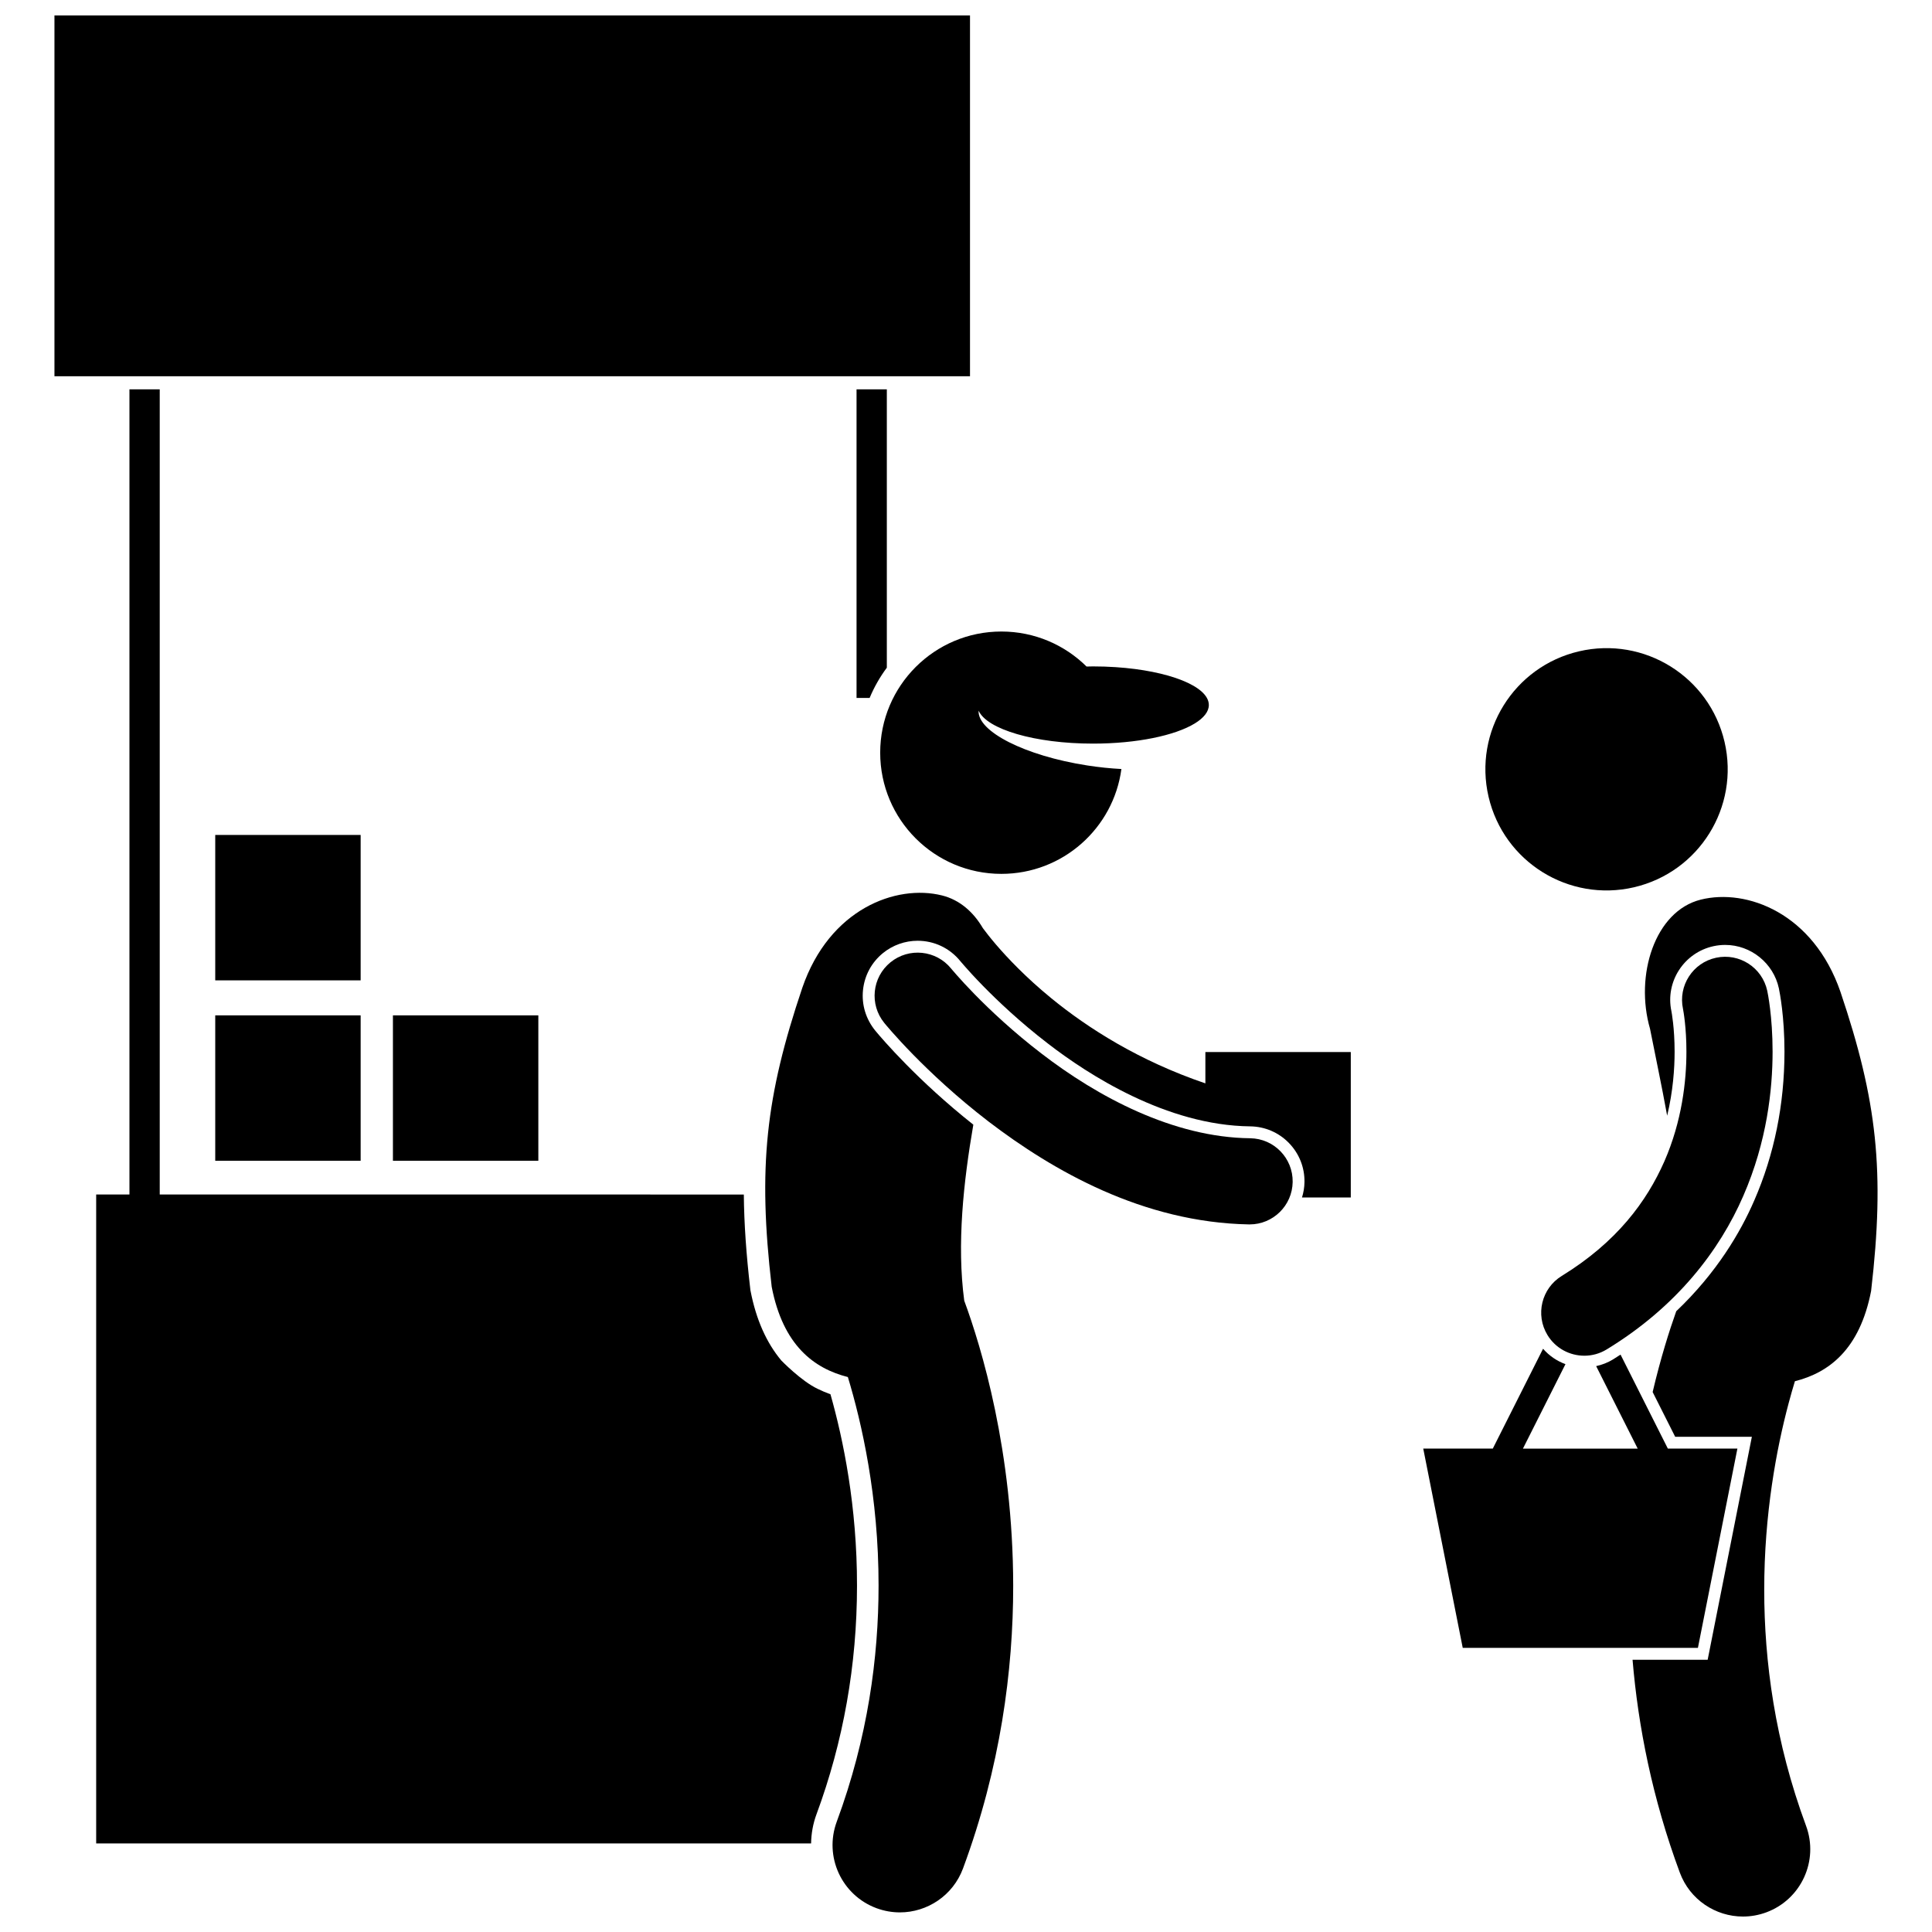 <?xml version="1.0" encoding="UTF-8"?>
<!-- Uploaded to: ICON Repo, www.iconrepo.com, Generator: ICON Repo Mixer Tools -->
<svg width="800px" height="800px" version="1.1" viewBox="144 144 512 512" xmlns="http://www.w3.org/2000/svg">
 <defs>
  <clipPath id="b">
   <path d="m158 148.09h244v95.906h-244z"/>
  </clipPath>
  <clipPath id="a">
   <path d="m576 381h66v270.9h-66z"/>
  </clipPath>
 </defs>
 <path d="m379.02 247.18h-8.027v81.785h3.465c1.195-2.867 2.734-5.559 4.562-8.02z"/>
 <g clip-path="url(#b)">
  <path d="m401.06 148.09h-242.63v95.625h242.63z"/>
 </g>
 <path d="m351.07 504.56c-3.949-4.703-6.688-10.852-8.164-18.445l-0.043-0.211-0.023-0.219c-1.074-9.215-1.648-17.402-1.719-25.125l-154.79-0.004v-213.38h-8.027v213.38h-8.816v171.98h189.46c0.043-2.586 0.492-5.203 1.438-7.758 7.109-19.207 10.723-39.57 10.73-60.531 0.027-20.996-3.633-38.77-7.035-50.754-1.176-0.418-2.297-0.902-3.383-1.43-4.312-2.023-9.633-7.508-9.633-7.508z"/>
 <path d="m201.04 413.08h38.535v38.535h-38.535z"/>
 <path d="m201.04 365.27h38.535v38.535h-38.535z"/>
 <path d="m248.13 413.08h38.535v38.535h-38.535z"/>
 <path d="m404.52 390.03c-0.023-0.031-0.035-0.055-0.062-0.086-2.516-4.289-6.164-7.484-10.809-8.641-12.184-3.039-29.848 3.578-37.031 24.477-9.711 28.793-11.801 47.535-8.109 79.242 3.016 15.516 11.176 21.625 20.184 23.91 3.633 11.973 8.168 31.676 8.137 55.316-0.004 18.867-2.824 40.207-11.082 62.516-3.422 9.242 1.297 19.504 10.535 22.926 2.043 0.754 4.137 1.113 6.191 1.113 7.254 0 14.07-4.453 16.738-11.652 9.926-26.809 13.297-52.488 13.297-74.902-0.047-35.746-8.438-63.238-12.973-75.551-2.008-14.992-0.195-31.508 2.406-46.652-14.68-11.621-24.145-22.691-25.961-24.883-2.539-3.117-3.672-6.914-3.277-10.781 0.398-3.871 2.277-7.352 5.293-9.805 2.59-2.106 5.848-3.266 9.18-3.266 4.406 0 8.523 1.957 11.297 5.375l0.18 0.211 0.098 0.117c0.234 0.281 0.613 0.715 1.117 1.281 0.75 0.859 2.332 2.617 4.637 4.977 3.738 3.82 9.773 9.586 17.316 15.367 10.465 8.074 31.328 21.641 53.523 21.859 3.898 0.059 7.531 1.625 10.242 4.414 2.707 2.789 4.172 6.469 4.113 10.355-0.02 1.414-0.254 2.781-0.656 4.074h12.93v-38.535h-38.535v8.301c-17.637-6.008-31.121-14.625-40.848-22.574-3.387-2.773-6.305-5.457-8.773-7.914-2.375-2.363-4.332-4.512-5.875-6.312-1.566-1.832-2.707-3.309-3.422-4.277z"/>
 <path d="m431.95 320.64c-5.801-5.738-13.773-9.281-22.578-9.281-17.734 0-32.113 14.379-32.113 32.113 0 17.738 14.379 32.113 32.113 32.113 16.27 0 29.703-12.098 31.812-27.789-2.894-0.148-5.949-0.461-9.09-0.949-16.441-2.555-29.117-8.996-28.754-14.516 2.176 4.938 14.902 8.734 30.324 8.734 11.637 0 21.762-2.16 26.965-5.344 2.371-1.453 3.723-3.117 3.723-4.887 0-4.969-10.633-9.109-24.723-10.035-1.93-0.129-3.922-0.195-5.965-0.195-0.578 0.008-1.145 0.023-1.715 0.035z"/>
 <path d="m486.57 457.23c0.094-6.305-4.941-11.492-11.25-11.582-20.41-0.203-40.535-11.043-55.398-22.508-7.418-5.688-13.492-11.414-17.648-15.664-2.078-2.125-3.68-3.879-4.734-5.082-0.531-0.598-0.926-1.055-1.176-1.352-0.125-0.148-0.215-0.254-0.266-0.316l-0.047-0.055c-3.977-4.894-11.172-5.629-16.062-1.652-4.894 3.981-5.629 11.172-1.648 16.062h-0.004c0.371 0.438 10.699 13.133 27.695 26.18 16.988 12.957 40.84 26.703 68.957 27.219h0.176c6.227 0 11.316-5.004 11.406-11.25z"/>
 <path d="m601.02 340.59c4.019 17.266-6.719 34.523-23.988 38.547-17.27 4.019-34.527-6.719-38.547-23.984-4.023-17.27 6.719-34.527 23.984-38.547 17.27-4.023 34.531 6.715 38.551 23.984"/>
 <g clip-path="url(#a)">
  <path d="m619.67 510.04c9.012-2.285 17.172-8.391 20.191-23.91 3.691-31.707 1.602-50.449-8.109-79.242-7.188-20.898-24.848-27.516-37.031-24.477-12.18 3.035-17.539 20.039-13.445 34.242 1.336 6.828 3.023 14.68 4.539 23.023 1.559-6.527 1.973-12.5 1.973-16.969 0.004-6.277-0.809-10.535-0.844-10.715-1.68-7.805 3.336-15.562 11.18-17.25 1.012-0.219 2.043-0.328 3.07-0.328 6.809 0 12.793 4.84 14.223 11.504 0.25 1.191 1.484 7.523 1.488 16.777-0.012 14.012-2.707 27.285-8.016 39.457-3.613 8.336-9.914 19.121-20.668 29.336-1.828 5.141-4.133 12.402-6.254 21.418l5.973 11.859h20.32l-0.742 3.754-10.469 52.809-0.504 2.527h-19.902c1.48 17.633 5.227 36.711 12.523 56.402 2.664 7.199 9.48 11.648 16.734 11.648 2.059 0 4.148-0.359 6.191-1.113 9.238-3.422 13.953-13.688 10.531-22.926-8.262-22.305-11.082-43.648-11.086-62.516-0.004-20.16 3.254-37.453 6.484-49.539 0.555-2.086 1.109-4.012 1.648-5.773z"/>
 </g>
 <path d="m567 506.04 11.008 21.859h-30.414l11.27-22.387c-2.285-0.828-4.316-2.223-5.938-4.078l-13.32 26.461h-18.43l10.465 52.809h62.324l10.465-52.809h-18.43l-12.539-24.91c-0.668 0.43-1.32 0.863-2.008 1.285-1.391 0.852-2.898 1.422-4.453 1.77z"/>
 <path d="m563.86 503.28c2.031 0 4.086-0.539 5.945-1.68 18.617-11.34 29.949-26.289 36.199-40.703 6.285-14.426 7.742-28.195 7.75-38.199-0.004-9.387-1.293-15.531-1.414-16.121-1.324-6.164-7.394-10.09-13.562-8.766-6.164 1.324-10.09 7.394-8.766 13.562l0.004 0.02c0.117 0.594 0.906 4.949 0.902 11.309 0.008 7.766-1.184 18.43-5.84 29.066-4.699 10.656-12.609 21.398-27.184 30.359-5.379 3.289-7.078 10.316-3.785 15.699 2.148 3.512 5.906 5.453 9.75 5.453z"/>
</svg>